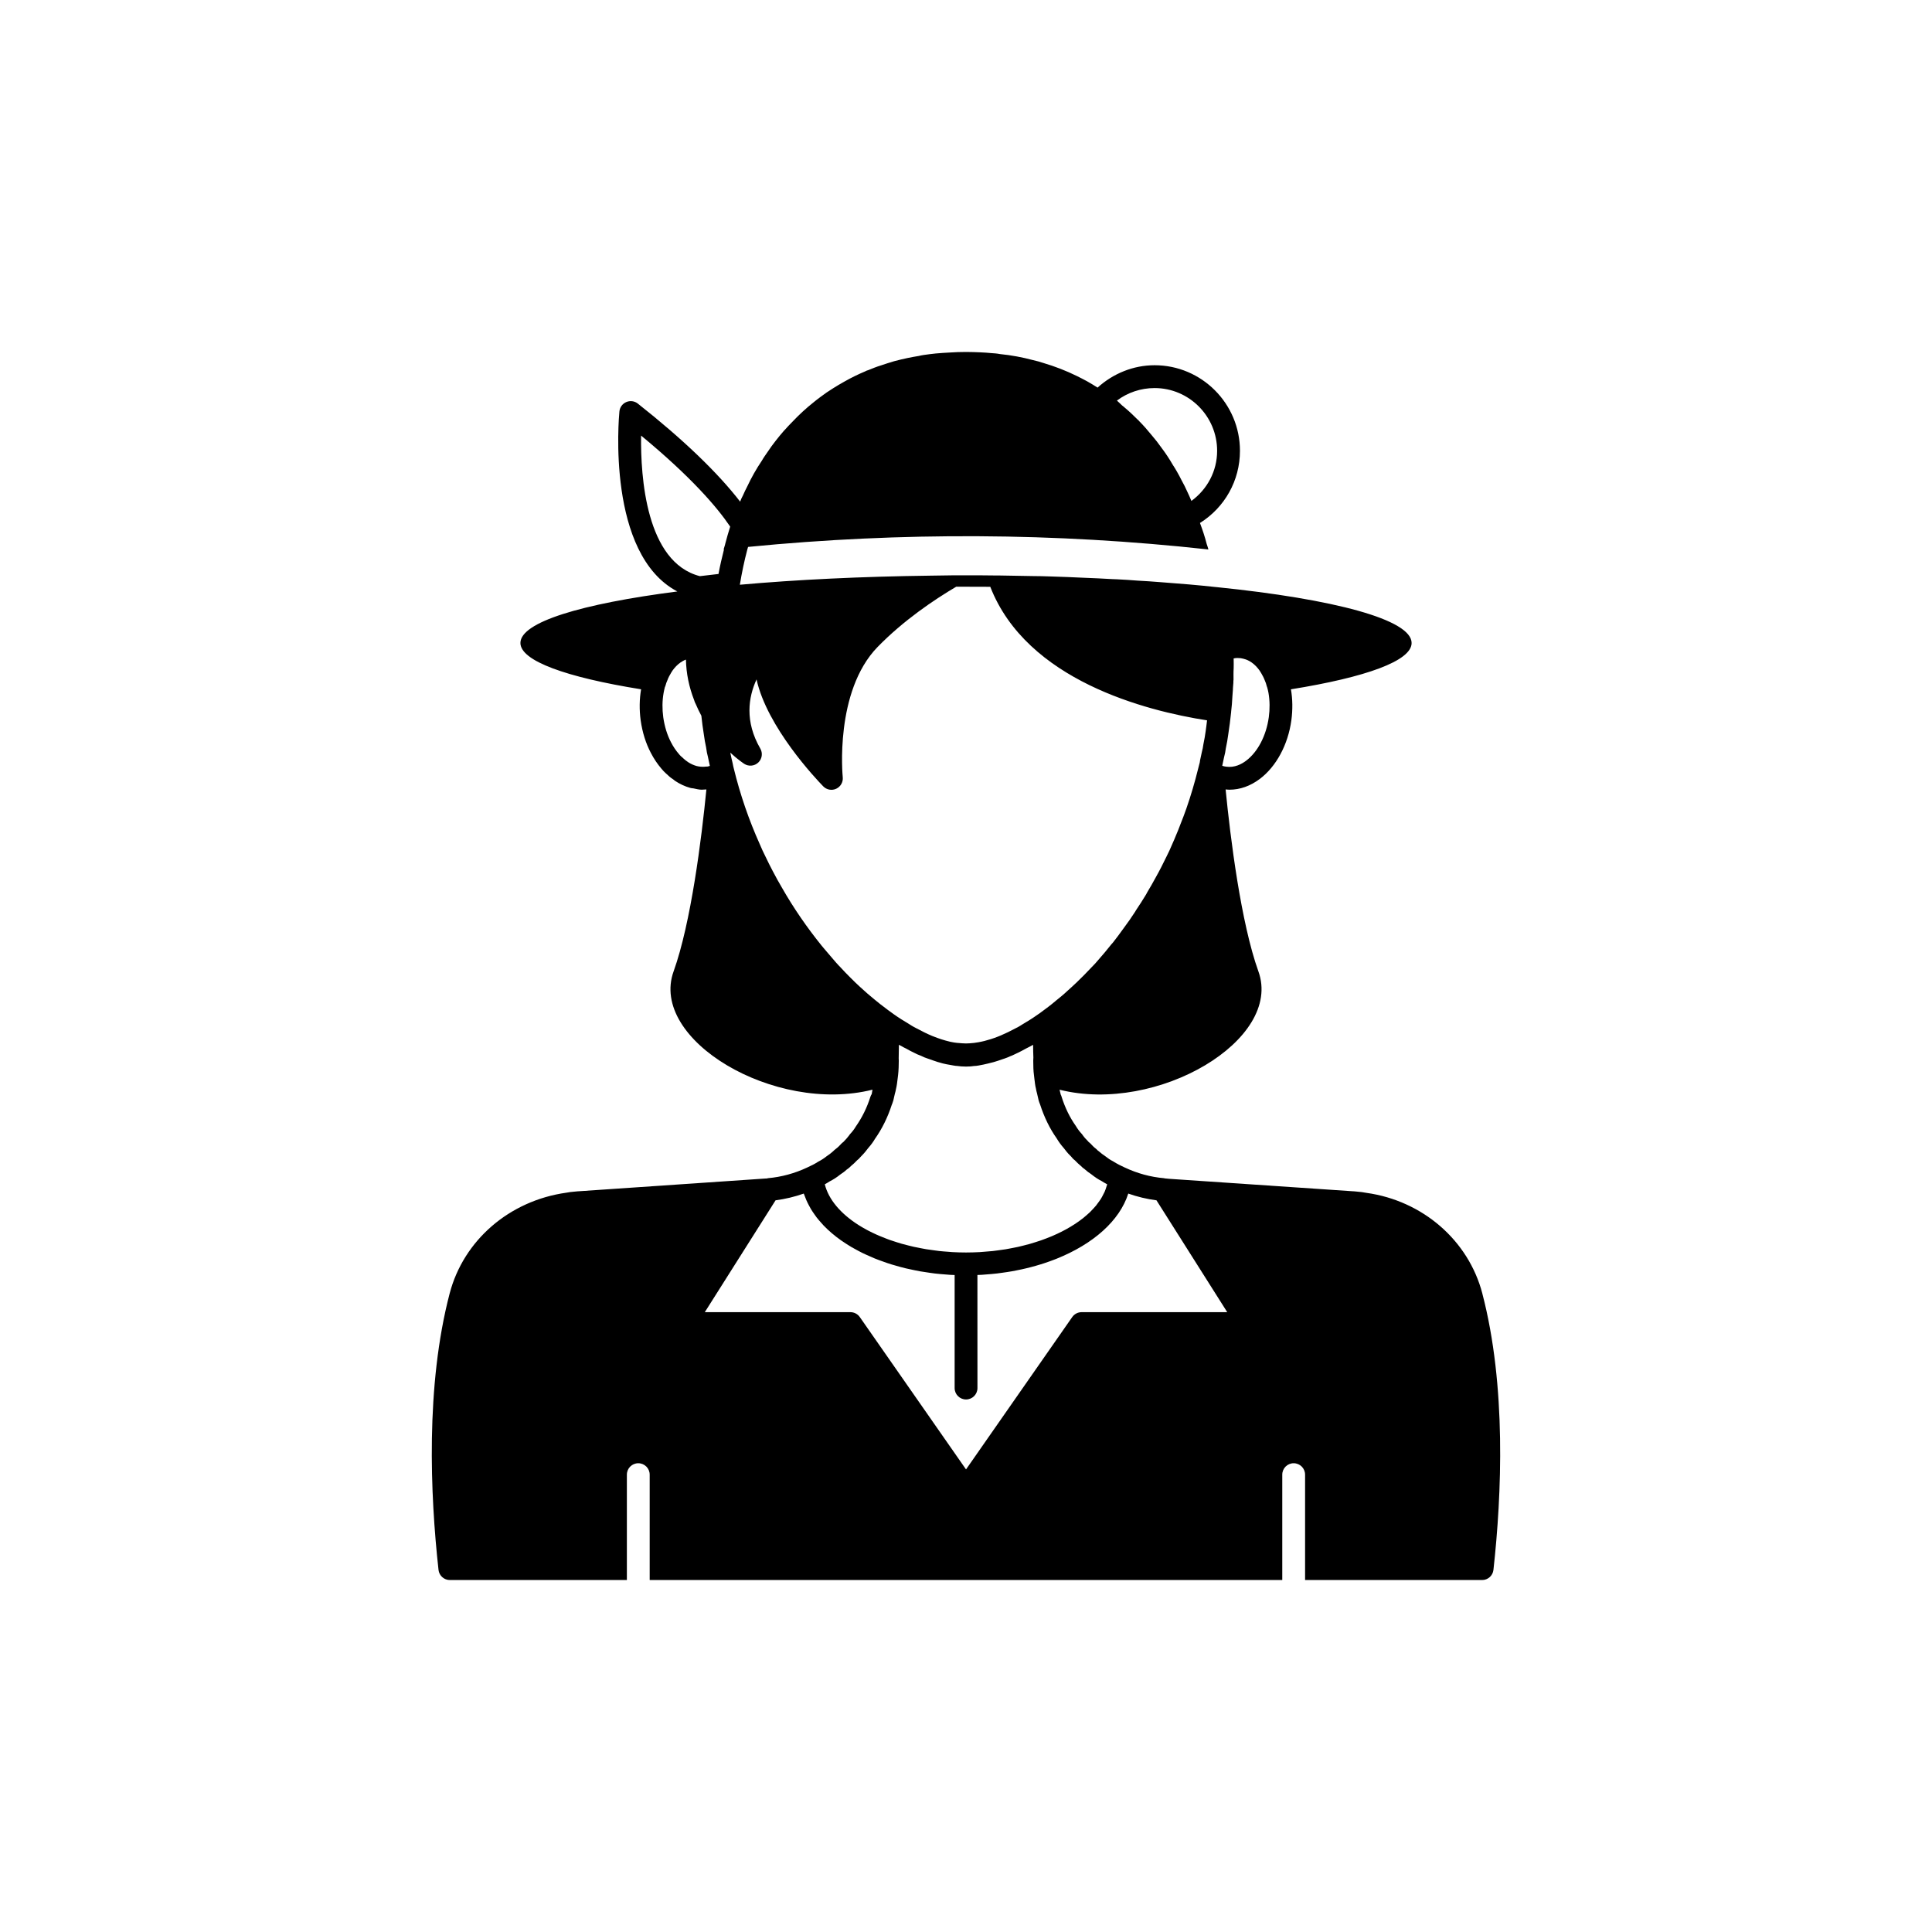 <?xml version="1.0" encoding="UTF-8"?>
<!-- Uploaded to: SVG Repo, www.svgrepo.com, Generator: SVG Repo Mixer Tools -->
<svg fill="#000000" width="800px" height="800px" version="1.1" viewBox="144 144 512 512" xmlns="http://www.w3.org/2000/svg">
 <path d="m536.84 486.8c-3.691-14.109-15.828-24.598-30.719-26.68-0.82-0.176-1.672-0.258-2.508-0.332l-0.719-0.07c-0.105-0.012-0.211-0.016-0.312-0.016l-48.758-3.305c-0.043-0.004-0.805-0.078-0.844-0.082-0.109-0.027-0.223-0.016-0.332-0.031-0.051-0.008-0.09-0.043-0.141-0.047-3.59-0.309-7.109-1.266-10.461-2.848-0.008-0.004-0.016 0-0.023-0.004-0.008-0.004-0.008-0.012-0.016-0.012-0.969-0.441-1.945-0.922-3.121-1.664-0.637-0.32-1.254-0.723-2.156-1.434-0.477-0.316-0.914-0.629-1.344-1.023-0.113-0.102-0.391-0.316-0.516-0.402-0.152-0.184-0.324-0.348-0.516-0.492-0.461-0.344-0.871-0.773-1.293-1.23-0.188-0.203-0.398-0.383-0.633-0.527 0.09 0.059 0.102 0.051-0.016-0.078-0.527-0.527-1.02-1.047-1.426-1.613-0.102-0.168-0.227-0.328-0.367-0.48-0.551-0.59-1.027-1.223-1.555-2.098-1.566-2.215-2.816-4.781-3.719-7.633-0.082-0.27-0.07-0.344-0.223-0.574-0.016-0.043-0.109-0.461-0.129-0.504l-0.195-0.836c25.941 6.504 59.254-13.258 52.684-31.379-4.606-12.844-7.406-35.207-8.68-48.195 0.34 0.027 0.684 0.07 1.02 0.07 2.797 0 5.559-0.98 8.07-2.879 4.336-3.277 7.449-9.066 8.328-15.492 0.383-2.805 0.344-5.664-0.109-8.234 19.84-3.188 31.98-7.527 31.98-12.277 0-6.195-20.504-11.637-51.742-14.812h-0.051c-2.367-0.25-4.734-0.504-7.203-0.707s-5.039-0.402-7.609-0.605c-1.965-0.152-3.981-0.301-5.996-0.402-1.762-0.152-3.578-0.25-5.441-0.352-0.453 0-0.906-0.051-1.359-0.051-2.418-0.152-4.887-0.254-7.356-0.352-2.922-0.152-5.945-0.254-8.969-0.352-1.562-0.051-3.176-0.102-4.785-0.102-1.879-0.035-3.812-0.07-5.734-0.102-0.914-0.016-1.805-0.031-2.731-0.047h-0.555c-2.766-0.047-5.688-0.047-8.559-0.047h-3.426c-2.008 0.012-3.938 0.062-5.918 0.086-18.344 0.23-35.547 1.059-50.59 2.41 0.523-3.168 1.176-6.293 1.969-9.285 0.004-0.008 0.004-0.016 0.004-0.023 0.062-0.242 0.145-0.473 0.211-0.715 40.586-3.984 81.355-3.793 121.94 0.672l0.047 0.004c-0.152-0.504-0.25-0.957-0.453-1.461-0.477-1.91-1.109-3.754-1.781-5.559 6.527-4.086 10.598-11.199 10.598-19.129 0-12.5-10.148-22.676-22.621-22.676-5.652 0-10.992 2.199-15.113 5.93-0.934-0.582-1.859-1.176-2.82-1.699-0.91-0.496-1.816-0.949-2.723-1.402-2.769-1.359-5.742-2.519-8.816-3.426-0.906-0.301-1.812-0.555-2.719-0.754-2.82-0.754-5.742-1.309-8.816-1.613-0.754-0.152-1.512-0.203-2.266-0.25-0.957-0.102-1.914-0.152-2.922-0.203-1.258-0.051-2.519-0.102-3.777-0.102-1.461 0-2.922 0.051-4.383 0.152-1.211 0.051-2.418 0.152-3.629 0.25-1.059 0.102-2.168 0.254-3.223 0.402-0.402 0.051-0.855 0.152-1.258 0.25-1.008 0.152-2.016 0.352-3.023 0.555-1.211 0.25-2.418 0.555-3.578 0.855-1.16 0.352-2.316 0.707-3.477 1.109-1.16 0.352-2.266 0.805-3.375 1.258-0.25 0.051-0.504 0.152-0.754 0.301-1.914 0.805-3.777 1.715-5.543 2.723-1.008 0.555-2.016 1.16-2.973 1.762-1.16 0.707-2.316 1.512-3.375 2.316-0.605 0.453-1.211 0.906-1.812 1.41-1.965 1.562-3.828 3.273-5.594 5.141-0.754 0.754-1.461 1.512-2.168 2.316-0.102 0.051-0.152 0.102-0.152 0.152-0.707 0.805-1.41 1.664-2.117 2.57-0.754 0.957-1.461 1.914-2.117 2.922-0.555 0.805-1.109 1.562-1.562 2.367-1.461 2.168-2.769 4.484-3.879 6.852-0.402 0.754-0.754 1.512-1.109 2.316-0.324 0.562-0.547 1.129-0.766 1.691-5.898-7.648-15.117-16.516-27.113-25.984-0.867-0.691-2.035-0.844-3.055-0.41-1.016 0.434-1.719 1.387-1.824 2.484-0.164 1.664-3.438 37.848 15.355 47.715-25.457 3.273-41.59 8.129-41.59 13.648 0 4.754 12.141 9.09 31.98 12.277-0.453 2.594-0.496 5.438-0.109 8.25 0.449 3.16 1.352 6.047 2.676 8.566 0.805 1.559 1.75 2.973 2.809 4.207 0.402 0.473 0.812 0.934 1.113 1.18 0.195 0.195 0.402 0.387 0.602 0.547 0.582 0.562 1.137 0.961 1.41 1.113 0.141 0.141 0.297 0.266 0.461 0.375 1.305 0.875 2.703 1.516 4.043 1.879 0.023 0.008 0.047 0.004 0.07 0.012 0.035 0.012 0.07 0.027 0.105 0.039 0.25 0.062 0.473 0.043 0.719 0.094 0.734 0.164 1.484 0.344 2.156 0.344 0.289 0 0.566-0.016 0.832-0.043 0.129 0 0.266-0.023 0.418-0.027-1.273 12.992-4.074 35.352-8.68 48.191-6.574 18.125 26.758 37.891 52.699 31.375l-0.207 1.168c-0.156 0.234-0.277 0.488-0.359 0.754-0.902 2.848-2.156 5.414-3.859 7.848-0.387 0.66-0.863 1.293-1.414 1.883-0.141 0.148-0.262 0.309-0.367 0.48-0.375 0.523-0.824 1.008-1.52 1.738-0.203 0.137-0.391 0.297-0.555 0.477-0.422 0.457-0.832 0.887-1.293 1.23-0.191 0.145-0.879 0.707-1.031 0.895-0.434 0.395-0.871 0.707-1.566 1.184-0.684 0.547-1.301 0.953-2.231 1.438-0.879 0.574-1.855 1.055-2.828 1.496-0.008 0.004-0.012 0.012-0.02 0.016-0.004 0.004-0.012 0-0.016 0.004-3.352 1.578-6.871 2.535-10.461 2.848-0.102 0.008-0.184 0.074-0.281 0.09-0.062 0.008-0.121-0.027-0.184-0.016l-49.605 3.387c-0.105 0-0.211 0.004-0.316 0.016l-0.719 0.07c-0.84 0.074-1.691 0.156-2.309 0.297-15.094 2.117-27.227 12.605-30.918 26.715-6.402 24.496-5.141 53.352-2.949 73.238 0.168 1.531 1.461 2.695 3.004 2.695h46.914v-27.93c0-1.672 1.352-3.023 3.023-3.023 1.672 0 3.023 1.352 3.023 3.023v27.93h167.64v-27.93c0-1.672 1.352-3.023 3.023-3.023s3.023 1.352 3.023 3.023v27.93h46.914c1.543 0 2.836-1.16 3.004-2.695 2.195-19.883 3.457-48.734-2.945-73.23zm-86.863-239.96c9.141 0 16.574 7.457 16.574 16.629 0 5.391-2.621 10.215-6.816 13.285-0.336-0.785-0.656-1.578-1.043-2.352-0.453-1.059-1.008-2.117-1.562-3.125-0.352-0.754-0.805-1.512-1.211-2.266-0.352-0.605-0.707-1.211-1.109-1.812-0.898-1.566-1.906-3.078-2.965-4.488-0.855-1.211-1.711-2.316-2.672-3.426-1.059-1.309-2.168-2.57-3.324-3.727-0.102-0.152-0.203-0.254-0.352-0.352-1.109-1.109-2.215-2.168-3.426-3.176-0.223-0.223-0.477-0.395-0.715-0.594-0.457-0.426-0.93-0.91-1.363-1.277 2.844-2.137 6.348-3.32 9.984-3.32zm30.262 87.25c-0.668 4.867-2.906 9.16-5.984 11.492-1.188 0.898-3.047 1.918-5.332 1.594-0.352-0.047-0.688-0.121-1.012-0.23 0.02-0.102 0.035-0.184 0.039-0.219l0.422-1.977c0.238-0.887 0.414-1.777 0.488-2.457 0.27-1.238 0.484-2.481 0.637-3.652 0.309-1.965 0.566-3.984 0.773-6 0.004-0.02-0.008-0.039-0.004-0.062 0.16-1.285 0.266-2.621 0.328-3.957 0.043-0.457 0.082-0.883 0.098-1.336 0.039-0.32 0.051-0.609 0.043-0.766 0.016-0.188 0.027-0.375 0.039-0.566 0.027-0.328 0.062-0.656 0.078-0.984l0.008-0.512c0.016-0.113 0.035-0.23 0.035-0.344l-0.008-1.465 0.008-0.551c0-0.008-0.004-0.012-0.004-0.02 0.043-0.707 0.055-1.449 0.055-2.148 0-0.496-0.004-0.961-0.02-1.438 0.715-0.168 1.391-0.117 1.891-0.062 0.453 0.078 0.906 0.188 1.348 0.336 0.289 0.098 0.574 0.23 0.887 0.398 0.832 0.453 1.633 1.133 2.301 1.953 0.297 0.367 0.598 0.766 0.875 1.273 0.348 0.586 0.668 1.168 1.047 2.164 0.16 0.32 0.246 0.648 0.344 1.004 0.051 0.195 0.117 0.441 0.203 0.621 0.129 0.457 0.254 0.957 0.344 1.488 0.348 2.004 0.375 4.223 0.074 6.422zm-82.844-34.602h2.609c2.144 0 4.316 0 6.43 0.02 9.676 24.824 41.254 32.871 57.449 35.395-0.125 0.961-0.223 1.914-0.371 2.883-0.145 1.074-0.328 2.156-0.609 3.496-0.082 0.668-0.211 1.289-0.41 2.055l-0.457 2.117c-0.012 0.051-0.082 0.566-0.09 0.617-0.098 0.316-0.176 0.641-0.254 0.973l-0.191 0.742c-0.879 3.57-1.922 7.09-3.098 10.469-0.488 1.418-1.027 2.789-1.574 4.176l-0.223 0.586c-0.262 0.68-0.527 1.379-0.879 2.176-0.316 0.809-0.672 1.609-1.141 2.676-0.426 1.039-0.898 2.027-1.434 3.098-0.926 1.91-1.855 3.766-2.914 5.633-0.684 1.273-1.414 2.539-2.148 3.758-0.082 0.137-0.293 0.508-0.352 0.656-0.879 1.465-1.758 2.828-2.68 4.195-0.082 0.117-0.152 0.242-0.215 0.371-0.008 0.012-0.016 0.023-0.023 0.039-0.965 1.5-1.984 2.953-3.039 4.363-0.973 1.359-1.949 2.676-2.773 3.719-0.152 0.156-0.281 0.309-0.582 0.668-1.02 1.312-2.137 2.621-3.285 3.93-0.59 0.727-1.227 1.406-1.93 2.109-1.324 1.418-2.641 2.742-3.949 3.996-0.773 0.727-1.555 1.457-2.422 2.223-0.949 0.902-1.945 1.703-3.008 2.562-1.352 1.16-2.66 2.125-4.199 3.254-0.043 0.031-0.492 0.336-0.535 0.367-1.406 1.012-2.824 1.883-4.273 2.738-0.152 0.09-0.312 0.207-0.465 0.293-0.375 0.234-0.773 0.449-1.32 0.715-1.277 0.684-2.531 1.305-3.75 1.816-0.277 0.133-0.574 0.246-0.887 0.363-1.227 0.48-2.406 0.848-3.551 1.141-0.504 0.129-1.016 0.223-1.527 0.324-0.809 0.152-1.586 0.238-2.336 0.285-0.656 0.055-1.312 0.055-1.969 0-0.973-0.059-1.953-0.133-3.019-0.371l-0.133-0.023c-0.078-0.012-0.172-0.051-0.254-0.066-1.367-0.324-2.801-0.781-4.289-1.379-0.074-0.027-0.141-0.051-0.227-0.086-1.355-0.555-2.773-1.27-4.203-2.035-0.016-0.008-0.027-0.016-0.043-0.023-0.402-0.184-0.82-0.418-1.305-0.719-0.25-0.145-0.508-0.328-0.762-0.48-1.273-0.762-2.57-1.551-3.852-2.469l-0.816-0.59c-0.449-0.32-0.898-0.641-1.426-1.059-0.961-0.719-1.969-1.484-2.988-2.348-1.258-1.016-2.469-2.082-3.769-3.281-0.863-0.77-1.676-1.586-2.602-2.508-0.801-0.801-1.645-1.645-2.562-2.664-0.852-0.848-1.648-1.793-2.5-2.797-0.543-0.609-1.09-1.258-1.633-1.91l-0.84-0.996c-3.988-4.934-7.523-10.09-10.523-15.344-0.828-1.414-1.66-2.879-2.465-4.441-0.684-1.27-1.32-2.59-1.977-3.953-0.52-1.039-0.992-2.027-1.457-3.156-2.922-6.508-5.234-13.23-6.914-20.129-0.102-0.344-0.172-0.719-0.316-1.438-0.223-0.883-0.402-1.727-0.609-2.738-0.004-0.012-0.004-0.02-0.008-0.027 2.055 1.895 3.578 2.887 3.703 2.973 1.168 0.746 2.707 0.613 3.723-0.355 1.012-0.961 1.23-2.492 0.527-3.703-4.156-7.184-3.168-13.582-0.992-18.316 2.781 12.637 15.727 26.34 17.672 28.336 0.898 0.926 2.289 1.18 3.449 0.633 1.168-0.547 1.859-1.77 1.723-3.055-0.023-0.227-2.238-22.711 9.234-34.508 6.891-7.074 15.004-12.527 20.828-15.969zm-83.5-40.055c13.328 11.012 20.141 18.988 23.613 24.129-0.469 1.496-0.926 3.035-1.32 4.582-0.016 0.059-0.023 0.125-0.039 0.184-0.121 0.438-0.27 0.852-0.383 1.289h0.051c0.016 0 0.027-0.004 0.043-0.004-0.531 2.129-1.047 4.281-1.449 6.496-1.746 0.188-3.426 0.387-4.938 0.578-14.289-3.66-15.73-26.367-15.578-37.254zm7.926 81.273c-1.008-1.926-1.699-4.16-2.051-6.617-0.301-2.199-0.273-4.418 0.09-6.449 0.082-0.5 0.211-1 0.328-1.512 0.09-0.184 0.164-0.371 0.215-0.566 0.098-0.355 0.184-0.68 0.488-1.344 0.234-0.66 0.555-1.238 0.961-1.926 0.223-0.402 0.523-0.805 0.801-1.148 0.688-0.84 1.488-1.523 2.34-1.984 0.266-0.145 0.527-0.27 0.789-0.359 0.074 3.668 0.816 7.238 2.156 10.691 0.074 0.195 0.121 0.398 0.203 0.594 0.086 0.207 0.203 0.406 0.293 0.609 0.434 1 0.891 2 1.434 2.981 0.188 1.684 0.383 3.359 0.648 4.894 0.164 1.242 0.379 2.484 0.602 3.457 0.117 0.945 0.293 1.836 0.488 2.543 0.164 0.805 0.324 1.578 0.516 2.402-0.242 0.086-0.469 0.145-0.672 0.176-0.211 0-0.59 0.012-0.844 0.051-0.668 0.031-1.332-0.031-1.988-0.195-0.766-0.211-1.516-0.547-2.234-1.008-0.055-0.043-0.117-0.09-0.172-0.129-0.359-0.254-0.727-0.496-1.09-0.859-0.137-0.137-0.465-0.457-0.629-0.562-0.23-0.199-0.422-0.438-0.625-0.68-0.766-0.879-1.449-1.902-2.047-3.059zm42.004 116.4c1.012-0.508 1.996-1.145 2.785-1.797 0.734-0.488 1.406-0.98 1.719-1.312 0.336-0.223 0.762-0.535 1.199-1 0.555-0.441 1.086-0.949 1.605-1.5 0.422-0.309 0.699-0.621 0.73-0.695 0.715-0.715 1.371-1.434 1.938-2.195 0.102-0.117 0.199-0.238 0.289-0.367 0.73-0.824 1.359-1.684 1.777-2.418 1.879-2.656 3.379-5.691 4.461-9.031 0.125-0.262 0.188-0.477 0.215-0.562 0.164-0.414 0.262-0.82 0.324-1.141l0.277-1.211c0.137-0.48 0.266-0.969 0.277-1.156 0.234-0.93 0.359-1.922 0.465-2.879 0.168-1.199 0.281-2.398 0.289-4.109 0.016-0.496 0.023-0.988-0.012-1.211 0.039-1.238 0.055-2.457 0.059-3.644 0.223 0.129 0.438 0.219 0.66 0.344 0.465 0.27 0.902 0.512 1.211 0.641 0.789 0.449 1.52 0.84 2.066 1.086 0.141 0.078 0.281 0.137 0.426 0.207 0.184 0.086 0.375 0.191 0.559 0.273 0.262 0.117 0.465 0.191 0.652 0.258 0.078 0.035 0.152 0.059 0.23 0.09 0.641 0.32 1.23 0.574 1.668 0.699 0.297 0.113 0.566 0.191 0.855 0.293 0.535 0.191 1.07 0.391 1.598 0.551 0.133 0.043 0.277 0.102 0.41 0.141 0.078 0.023 0.156 0.043 0.238 0.059 0.715 0.215 1.418 0.414 2.035 0.52l0.57 0.102c0.34 0.066 0.676 0.125 1.008 0.18l0.258 0.047c0.449 0.078 0.828 0.129 0.793 0.098 0.844 0.125 1.691 0.188 2.543 0.188 0.848 0 1.699-0.062 2.117-0.152 0.383 0 0.773-0.051 1.266-0.137 0.043-0.008 0.09-0.02 0.133-0.027 0.734-0.113 1.492-0.301 2.254-0.477 0.531-0.125 1.055-0.246 1.586-0.398 0.754-0.219 1.516-0.473 2.289-0.75 0.176-0.066 0.363-0.109 0.539-0.176 0.512-0.172 1.074-0.395 1.645-0.664 0.152-0.051 0.293-0.102 0.406-0.156 0.105-0.047 0.211-0.102 0.316-0.148 0.379-0.168 0.758-0.355 1.141-0.539 0.699-0.34 1.379-0.684 1.977-1.027 0.098-0.043 0.18-0.102 0.277-0.148 0.617-0.332 1.215-0.598 1.84-0.961 0.004 1.125 0.023 2.258 0.07 3.371-0.047 0.496-0.039 0.988-0.016 1.945 0 1.254 0.109 2.453 0.27 3.559 0.117 1.047 0.242 2.039 0.414 2.676 0.07 0.48 0.199 0.969 0.289 1.273l0.301 1.301c0.082 0.41 0.184 0.816 0.309 1.133 0.039 0.117 0.117 0.312 0.203 0.516 1.09 3.398 2.606 6.481 4.371 8.961 0.543 0.926 1.188 1.809 1.918 2.633 0.09 0.129 0.184 0.25 0.289 0.367 0.562 0.762 1.203 1.453 1.664 1.879 0.223 0.297 0.555 0.672 0.996 1 0.523 0.555 1.051 1.062 1.609 1.508 0.445 0.48 0.848 0.723 0.844 0.723 0.676 0.613 1.344 1.105 1.859 1.434 1.008 0.809 1.992 1.449 2.711 1.789 0.492 0.32 1.004 0.617 1.531 0.902-0.004 0.02-0.004 0.043-0.012 0.062-0.039 0.152-0.105 0.297-0.152 0.445-0.148 0.496-0.309 0.992-0.52 1.477-0.105 0.238-0.246 0.469-0.363 0.707-0.195 0.387-0.391 0.777-0.625 1.156-0.164 0.266-0.363 0.523-0.547 0.781-0.238 0.336-0.473 0.672-0.738 1-0.227 0.273-0.477 0.539-0.723 0.809-0.273 0.301-0.547 0.602-0.848 0.895-0.281 0.273-0.582 0.535-0.887 0.801-0.309 0.273-0.617 0.543-0.949 0.805-0.332 0.266-0.684 0.523-1.035 0.777-0.34 0.246-0.688 0.492-1.047 0.73-0.379 0.25-0.773 0.496-1.176 0.738-0.371 0.227-0.75 0.445-1.141 0.664-0.422 0.234-0.852 0.461-1.293 0.684-0.406 0.207-0.82 0.406-1.242 0.602-0.453 0.211-0.914 0.418-1.387 0.617-0.445 0.188-0.898 0.367-1.355 0.543-0.484 0.188-0.969 0.371-1.465 0.543-0.477 0.168-0.969 0.324-1.461 0.477-0.504 0.16-1.012 0.32-1.527 0.469-0.52 0.148-1.051 0.281-1.582 0.414-0.516 0.129-1.031 0.266-1.559 0.383-0.566 0.125-1.148 0.234-1.727 0.344-0.516 0.098-1.027 0.203-1.551 0.289-0.637 0.105-1.293 0.188-1.941 0.273-0.484 0.062-0.961 0.141-1.453 0.191-0.758 0.082-1.527 0.137-2.297 0.191-0.406 0.031-0.805 0.074-1.211 0.098-1.195 0.059-2.394 0.098-3.606 0.098-1.215 0-2.414-0.035-3.606-0.102-0.41-0.023-0.809-0.066-1.215-0.098-0.773-0.055-1.547-0.109-2.309-0.195-0.473-0.051-0.934-0.125-1.398-0.188-0.676-0.09-1.355-0.176-2.016-0.285-0.48-0.078-0.949-0.176-1.422-0.266-0.637-0.121-1.273-0.238-1.895-0.379-0.445-0.102-0.879-0.215-1.316-0.32-0.637-0.156-1.27-0.316-1.887-0.492-0.387-0.109-0.762-0.23-1.141-0.348-0.652-0.203-1.305-0.41-1.934-0.633-0.312-0.109-0.617-0.227-0.922-0.344-0.684-0.258-1.355-0.523-2.008-0.805-0.227-0.098-0.445-0.199-0.668-0.297-0.723-0.328-1.43-0.664-2.109-1.02-0.129-0.066-0.258-0.137-0.387-0.203-0.77-0.414-1.512-0.84-2.215-1.285-0.027-0.02-0.059-0.035-0.086-0.055-4.672-2.988-7.863-6.695-8.883-10.754 0.457-0.258 0.883-0.504 1.234-0.746zm66.809 34.633c-0.988 0-1.914 0.484-2.481 1.293l-28.148 40.379-28.152-40.379c-0.566-0.809-1.492-1.293-2.481-1.293h-38.594l18.754-29.645c2.539-0.328 5.039-0.926 7.473-1.785 0.078 0.242 0.191 0.473 0.281 0.711 0.129 0.355 0.266 0.707 0.418 1.059 0.203 0.465 0.434 0.922 0.676 1.375 0.172 0.32 0.336 0.641 0.523 0.957 0.289 0.484 0.617 0.953 0.949 1.426 0.191 0.27 0.371 0.543 0.578 0.809 0.414 0.535 0.871 1.051 1.34 1.566 0.168 0.188 0.32 0.379 0.5 0.562 1.355 1.406 2.91 2.731 4.648 3.957 0.105 0.074 0.227 0.145 0.332 0.219 0.762 0.523 1.547 1.031 2.371 1.52 0.246 0.145 0.512 0.281 0.762 0.422 0.707 0.398 1.43 0.789 2.18 1.16 0.324 0.16 0.664 0.312 1 0.465 0.707 0.328 1.426 0.648 2.168 0.953 0.379 0.156 0.77 0.301 1.156 0.449 0.727 0.277 1.461 0.543 2.215 0.793 0.422 0.141 0.852 0.277 1.281 0.41 0.746 0.23 1.508 0.445 2.277 0.648 0.461 0.121 0.918 0.242 1.387 0.355 0.773 0.184 1.562 0.352 2.356 0.508 0.484 0.098 0.965 0.195 1.457 0.285 0.816 0.145 1.648 0.262 2.484 0.379 0.484 0.066 0.965 0.145 1.453 0.199 0.91 0.105 1.836 0.18 2.766 0.25 0.434 0.031 0.855 0.082 1.293 0.105 0.375 0.023 0.754 0.027 1.133 0.043v29.957c0 1.672 1.352 3.023 3.023 3.023 1.672 0 3.023-1.352 3.023-3.023l-0.008-29.969c0.379-0.016 0.762-0.02 1.137-0.043 0.422-0.023 0.832-0.07 1.254-0.102 0.941-0.07 1.883-0.145 2.805-0.254 0.473-0.055 0.938-0.129 1.402-0.191 0.863-0.117 1.719-0.242 2.562-0.391 0.449-0.078 0.887-0.172 1.332-0.258 0.855-0.168 1.703-0.348 2.535-0.551 0.391-0.094 0.773-0.195 1.156-0.293 0.887-0.23 1.754-0.477 2.609-0.742 0.301-0.094 0.602-0.188 0.898-0.285 0.953-0.312 1.879-0.648 2.789-1 0.176-0.07 0.355-0.137 0.531-0.207 9.645-3.879 16.664-10.016 18.969-17.254 2.434 0.859 4.934 1.457 7.473 1.785l18.754 29.645z"/>
</svg>